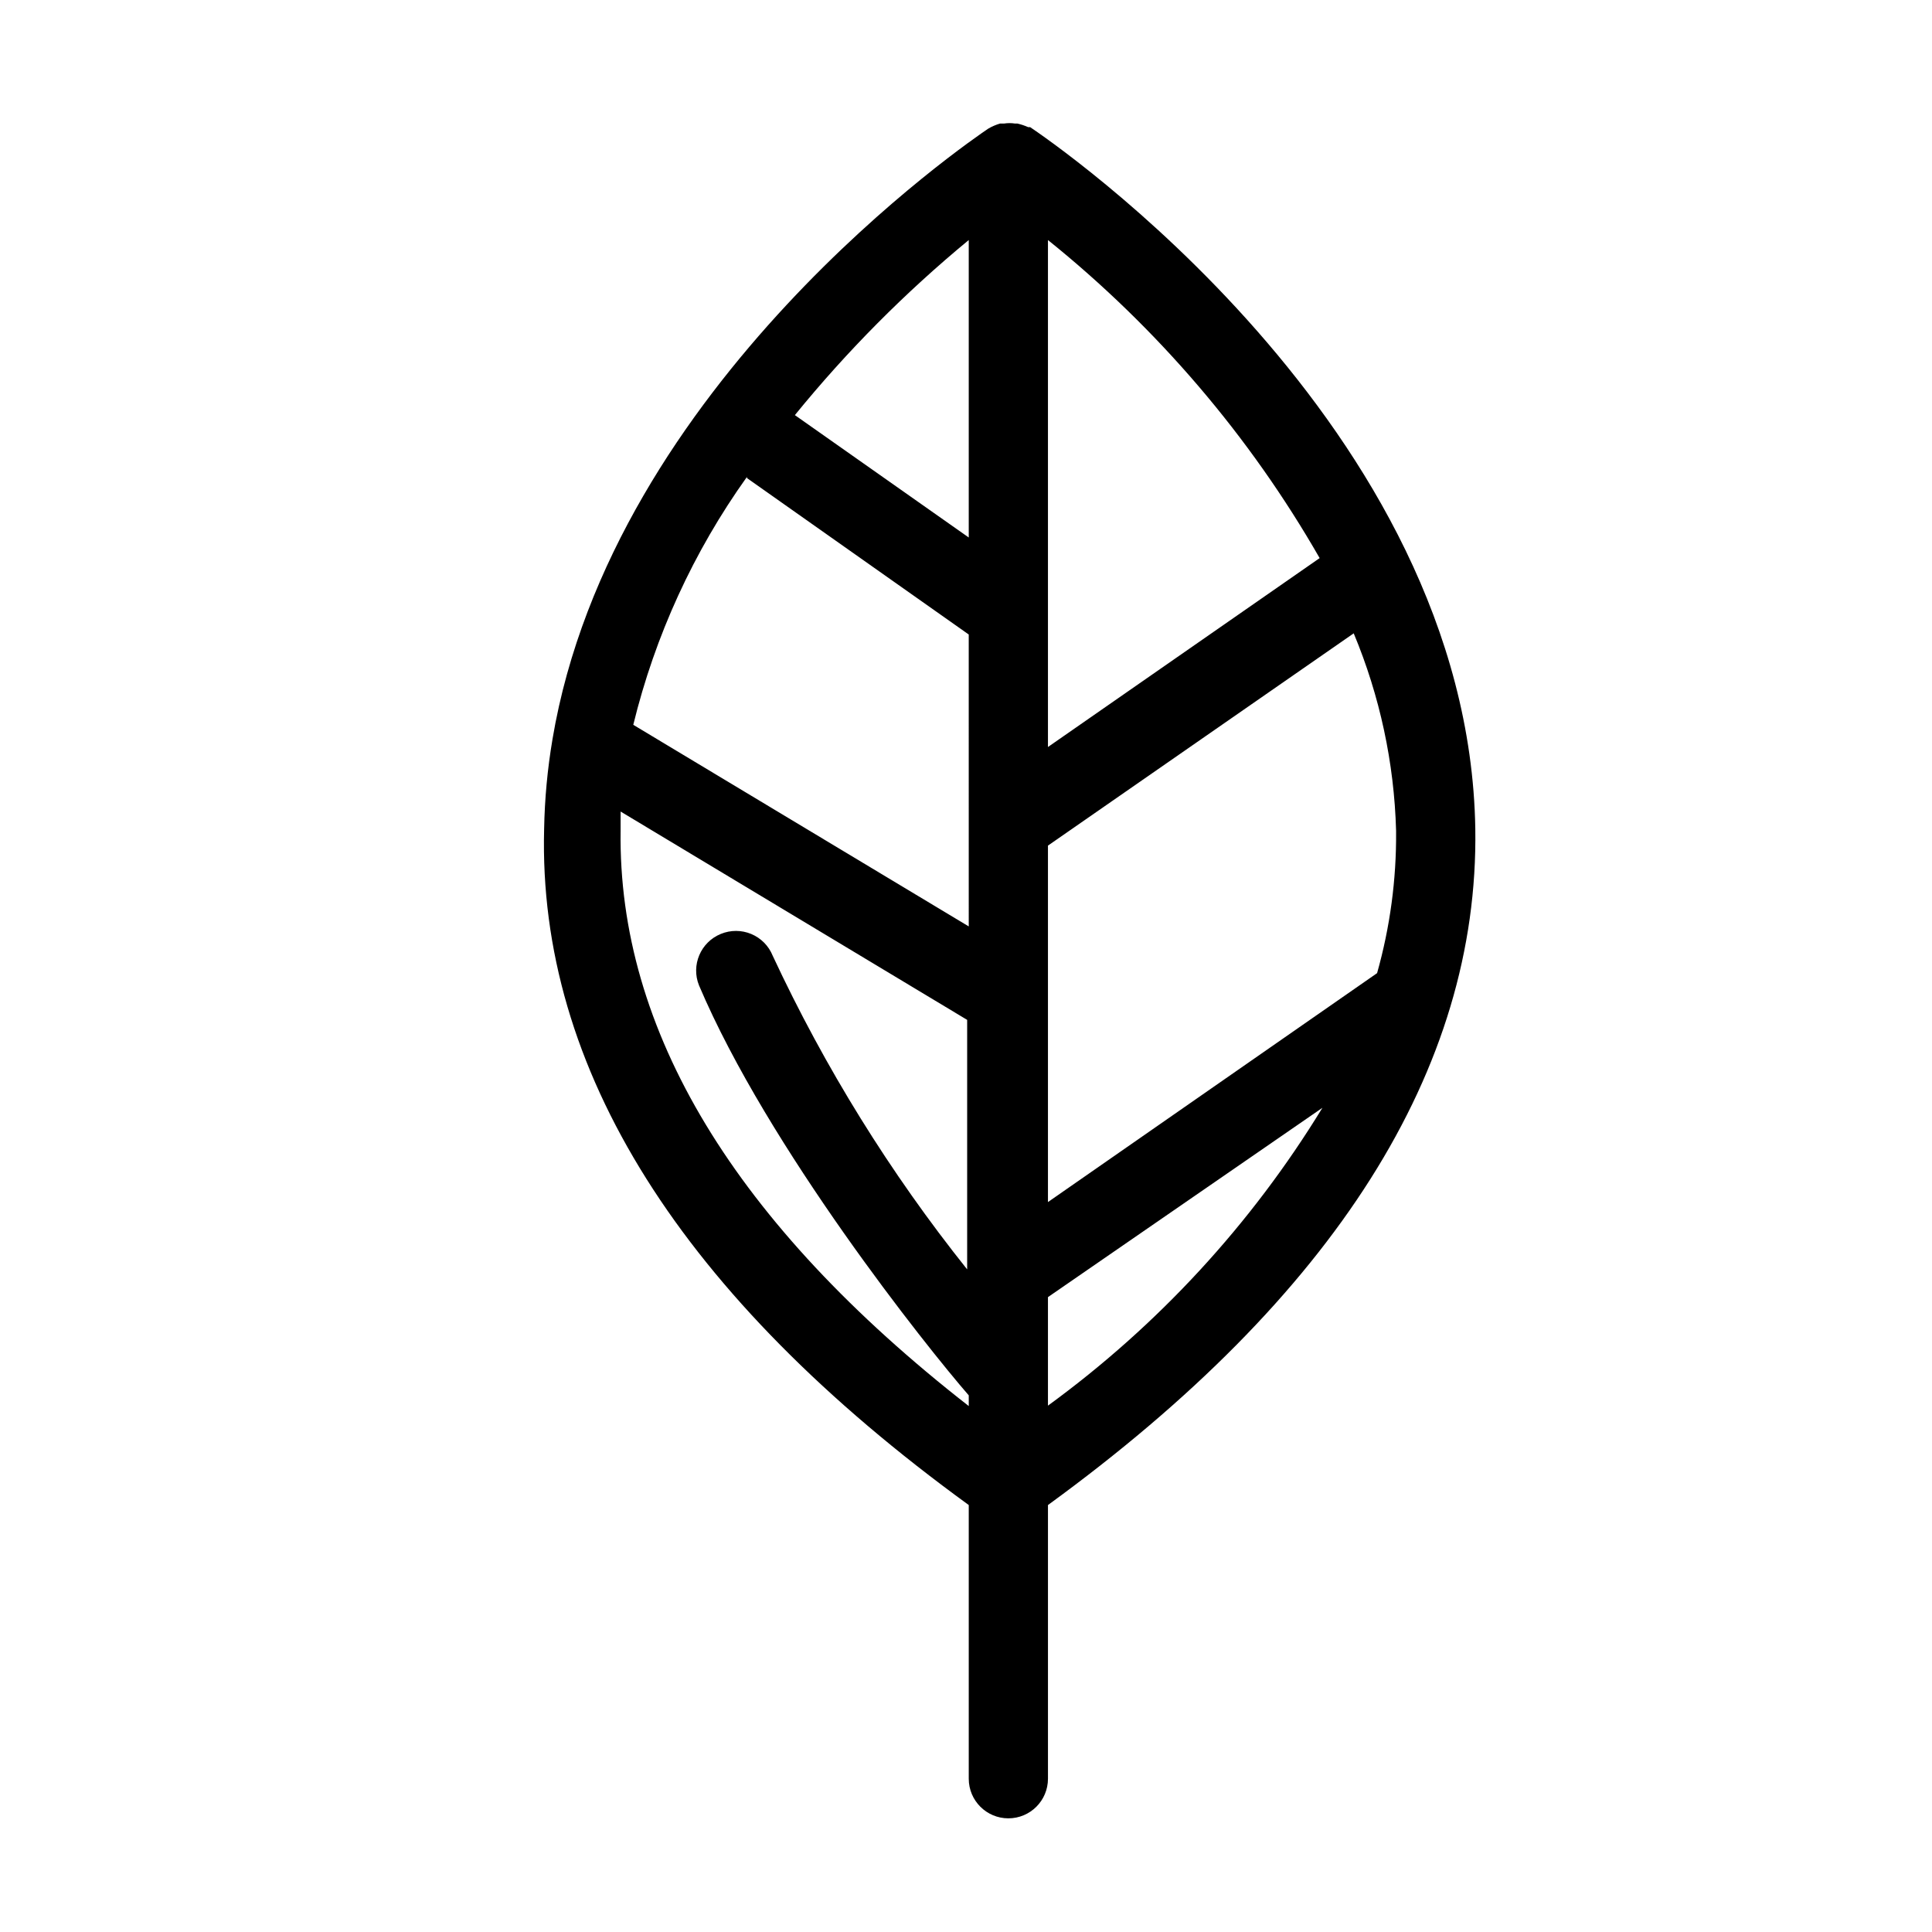 <?xml version="1.0" encoding="UTF-8"?>
<!-- Uploaded to: SVG Repo, www.svgrepo.com, Generator: SVG Repo Mixer Tools -->
<svg fill="#000000" width="800px" height="800px" version="1.1" viewBox="144 144 512 512" xmlns="http://www.w3.org/2000/svg">
 <path d="m400.73 542.85v72.531c0 5.797 4.699 10.496 10.496 10.496s10.496-4.699 10.496-10.496v-72.531c75.992-55.312 114.2-115.46 113.25-179.17-1.684-107.16-113.15-182.73-117.98-185.99h-0.527c-0.91-0.406-1.859-0.723-2.832-0.945h-0.633c-0.973-0.156-1.965-0.156-2.938 0h-1.051c-1.102 0.324-2.16 0.781-3.148 1.367-4.305 2.938-99.605 67.594-115.46 161.85h0.004c-1.328 7.84-2.062 15.77-2.207 23.723-1.68 63.605 36.422 123.85 112.52 179.16zm-92.262-178.43v-5.352l91.84 55.211v66.125c-20.414-25.566-37.715-53.473-51.535-83.129-1.047-2.598-3.09-4.668-5.672-5.754-2.582-1.082-5.488-1.09-8.078-0.02-5.352 2.184-7.934 8.285-5.773 13.645 18.266 43.035 60.25 95.727 71.48 108.64v2.832c-62.031-48.387-92.996-99.605-92.262-152.51zm33.48-93.73 58.777 41.461 0.004 77.359-88.902-53.426c5.762-23.621 15.984-45.926 30.125-65.707zm172.03 93.73v0.004c0.098 12.664-1.602 25.281-5.035 37.469l-87.223 60.668v-94.465l81.031-56.258h-0.004c6.922 16.586 10.73 34.305 11.23 52.27zm-92.258 152.09v-28.758l72.734-50.172c-18.828 30.828-43.543 57.648-72.734 78.93zm72.004-224.61-72.004 50.066v-134.35c29.039 23.367 53.461 51.949 72 84.285zm-92.996-83.969v78.512l-46.078-32.434c13.789-16.949 29.223-32.488 46.078-46.395z"/>
</svg>